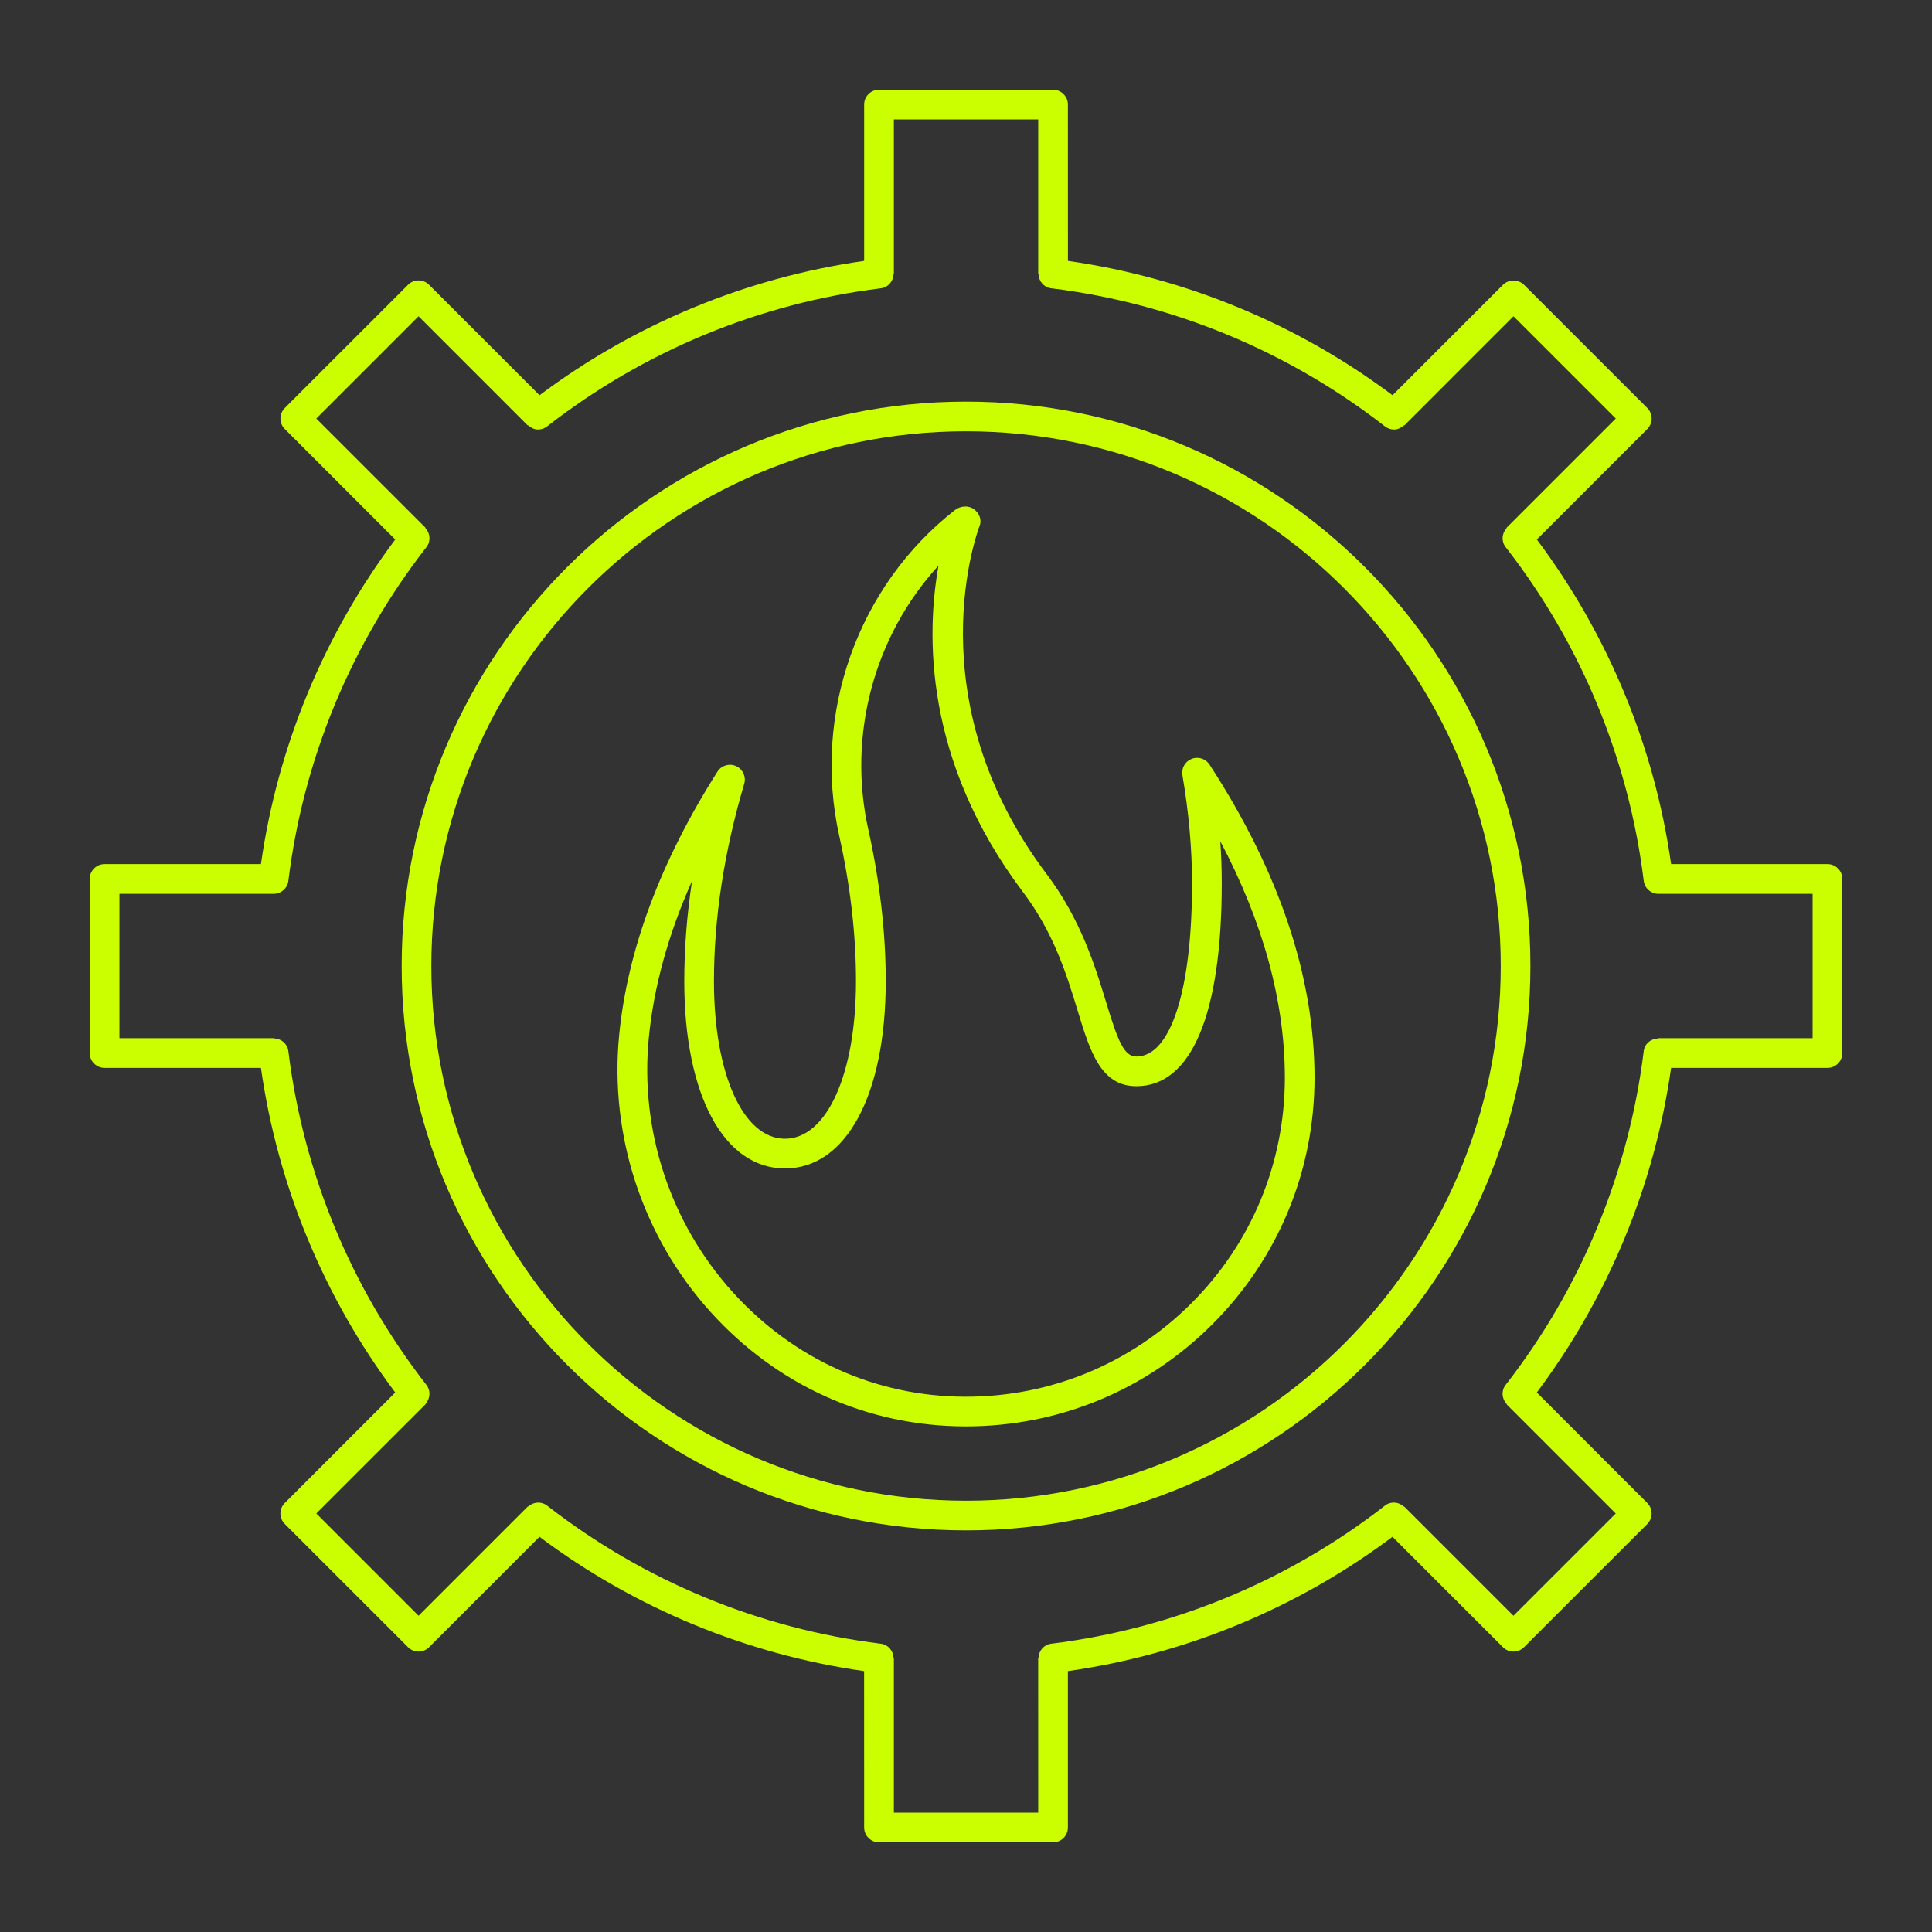 <?xml version="1.0" encoding="UTF-8"?> <svg xmlns="http://www.w3.org/2000/svg" width="50" height="50" viewBox="0 0 50 50" fill="none"><rect x="0" y="0" width="50" height="50" fill="#333333" stroke="none"/><path d="M47.295 22.363H43.248C42.816 19.318 41.62 16.429 39.773 13.962L42.632 11.103C42.704 11.031 42.744 10.934 42.744 10.832C42.744 10.729 42.704 10.632 42.632 10.56L39.441 7.37C39.297 7.226 39.041 7.226 38.897 7.37L36.039 10.229C33.573 8.381 30.683 7.186 27.638 6.752L27.637 2.706C27.637 2.494 27.465 2.322 27.253 2.322H22.748C22.536 2.322 22.364 2.494 22.364 2.706V6.752C19.318 7.186 16.428 8.381 13.963 10.229L11.104 7.37C11.032 7.298 10.934 7.257 10.833 7.257C10.73 7.257 10.633 7.298 10.561 7.37L7.37 10.56C7.298 10.632 7.258 10.73 7.258 10.832C7.258 10.934 7.298 11.031 7.37 11.103L10.229 13.962C8.382 16.429 7.186 19.318 6.753 22.363H2.707C2.494 22.363 2.322 22.535 2.322 22.748V27.253C2.322 27.465 2.494 27.637 2.707 27.637H6.753C7.186 30.682 8.381 33.572 10.229 36.038L7.37 38.897C7.298 38.969 7.257 39.067 7.257 39.169C7.257 39.271 7.298 39.368 7.37 39.44L10.561 42.63C10.633 42.703 10.73 42.743 10.832 42.743C10.934 42.743 11.032 42.703 11.104 42.63L13.962 39.772C16.428 41.619 19.318 42.815 22.363 43.248L22.364 47.294C22.364 47.507 22.536 47.679 22.749 47.679H27.253C27.465 47.679 27.637 47.507 27.637 47.294V43.248C30.683 42.815 33.573 41.619 36.038 39.772L38.897 42.63C38.969 42.703 39.067 42.743 39.169 42.743C39.271 42.743 39.368 42.703 39.44 42.63L42.631 39.44C42.703 39.368 42.743 39.27 42.743 39.169C42.743 39.066 42.703 38.969 42.631 38.897L39.772 36.038C41.62 33.571 42.815 30.683 43.248 27.637L47.295 27.637C47.507 27.637 47.679 27.465 47.679 27.252V22.747C47.679 22.535 47.507 22.363 47.295 22.363ZM46.91 26.868H42.92C42.914 26.868 42.91 26.875 42.904 26.876C42.717 26.883 42.562 27.017 42.539 27.206C42.151 30.35 40.916 33.336 38.965 35.842C38.848 35.992 38.866 36.198 38.99 36.334C38.994 36.339 38.992 36.346 38.996 36.35L41.815 39.169L39.168 41.815L36.35 38.997C36.346 38.993 36.338 38.994 36.333 38.991C36.197 38.866 35.992 38.848 35.843 38.965C33.338 40.915 30.351 42.151 27.206 42.539C27.017 42.562 26.885 42.72 26.876 42.903C26.875 42.909 26.868 42.914 26.868 42.92L26.869 46.91H23.133V42.92C23.133 42.914 23.126 42.909 23.125 42.903C23.116 42.72 22.984 42.562 22.796 42.539C19.65 42.151 16.664 40.915 14.159 38.965C14.012 38.851 13.814 38.866 13.678 38.982C13.669 38.989 13.66 38.988 13.651 38.996L10.833 41.815L8.186 39.168L11.005 36.35C11.02 36.334 11.021 36.324 11.03 36.31C11.136 36.175 11.147 35.983 11.036 35.842C9.086 33.337 7.85 30.35 7.463 27.206C7.439 27.016 7.284 26.88 7.096 26.875C7.09 26.874 7.087 26.868 7.081 26.868H3.091V23.132H7.082H7.082C7.274 23.132 7.439 22.989 7.463 22.794C7.85 19.65 9.086 16.664 11.037 14.158C11.152 14.01 11.135 13.809 11.016 13.673C11.012 13.666 11.011 13.656 11.005 13.65L8.186 10.832L10.833 8.185L13.651 11.004C13.657 11.009 13.667 11.008 13.674 11.012C13.746 11.075 13.832 11.116 13.923 11.116C14.005 11.116 14.089 11.09 14.159 11.035C16.664 9.085 19.651 7.849 22.796 7.461C22.985 7.438 23.117 7.28 23.125 7.097C23.127 7.091 23.133 7.086 23.133 7.08L23.133 3.09H26.869V7.08C26.869 7.086 26.875 7.091 26.877 7.097C26.885 7.28 27.017 7.438 27.206 7.461C30.352 7.849 33.338 9.085 35.843 11.035C35.913 11.09 35.996 11.116 36.079 11.116C36.17 11.116 36.256 11.075 36.328 11.012C36.335 11.008 36.345 11.009 36.351 11.004L39.169 8.185L41.816 10.832L38.997 13.65C38.991 13.656 38.99 13.666 38.986 13.673C38.867 13.809 38.85 14.01 38.965 14.158C40.916 16.663 42.151 19.65 42.539 22.794C42.563 22.989 42.728 23.132 42.92 23.132H42.92H46.91L46.91 26.868Z" fill="#CBFF00"></path><path d="M25.001 10.394C16.947 10.394 10.395 16.946 10.395 25C10.395 33.054 16.947 39.606 25.001 39.606C33.055 39.606 39.607 33.054 39.607 25C39.607 16.946 33.054 10.394 25.001 10.394ZM25.001 38.838C17.371 38.838 11.163 32.631 11.163 25C11.163 17.369 17.371 11.162 25.001 11.162C32.631 11.162 38.839 17.369 38.839 25C38.839 32.63 32.631 38.838 25.001 38.838Z" fill="#CBFF00"></path><path d="M30.84 19.64C30.67 19.706 30.57 19.883 30.601 20.062C30.766 21.027 30.85 21.97 30.85 22.864C30.85 25.627 30.298 27.343 29.409 27.343C29.087 27.343 28.93 26.936 28.626 25.937C28.351 25.034 27.974 23.798 27.095 22.633C23.639 18.052 25.334 13.656 25.351 13.611C25.416 13.45 25.343 13.281 25.204 13.177C25.065 13.073 24.852 13.092 24.716 13.198C22.193 15.168 21.018 18.482 21.721 21.64C22.008 22.928 22.153 24.19 22.153 25.393C22.153 27.794 21.397 29.47 20.315 29.47C19.233 29.47 18.477 27.793 18.477 25.393C18.477 23.763 18.74 22.045 19.26 20.285C19.314 20.101 19.225 19.906 19.05 19.827C18.875 19.748 18.669 19.809 18.567 19.971C17.095 22.29 16.24 24.582 16.024 26.784C15.77 29.397 16.633 32.011 18.393 33.958C20.112 35.857 22.446 36.907 24.967 36.915H24.995C27.401 36.915 29.663 35.98 31.367 34.281C33.078 32.575 34.02 30.305 34.02 27.89C34.02 25.285 33.106 22.559 31.302 19.787C31.202 19.634 31.009 19.573 30.84 19.639L30.84 19.64ZM33.252 27.89C33.252 30.1 32.39 32.176 30.825 33.737C29.265 35.291 27.196 36.147 24.995 36.147H24.97C22.668 36.139 20.535 35.179 18.964 33.442C17.348 31.655 16.556 29.256 16.791 26.859C16.919 25.54 17.294 24.181 17.91 22.799C17.776 23.681 17.709 24.548 17.709 25.393C17.709 28.337 18.732 30.239 20.315 30.239C21.899 30.239 22.923 28.337 22.923 25.393C22.923 24.134 22.771 22.816 22.473 21.473C21.924 19.011 22.631 16.446 24.289 14.637C23.973 16.39 23.897 19.67 26.482 23.096C27.279 24.152 27.619 25.266 27.891 26.161C28.21 27.207 28.486 28.111 29.41 28.111C30.835 28.111 31.619 26.247 31.619 22.864C31.619 22.506 31.607 22.142 31.581 21.772C32.691 23.871 33.252 25.923 33.252 27.89Z" fill="#CBFF00"></path></svg> 